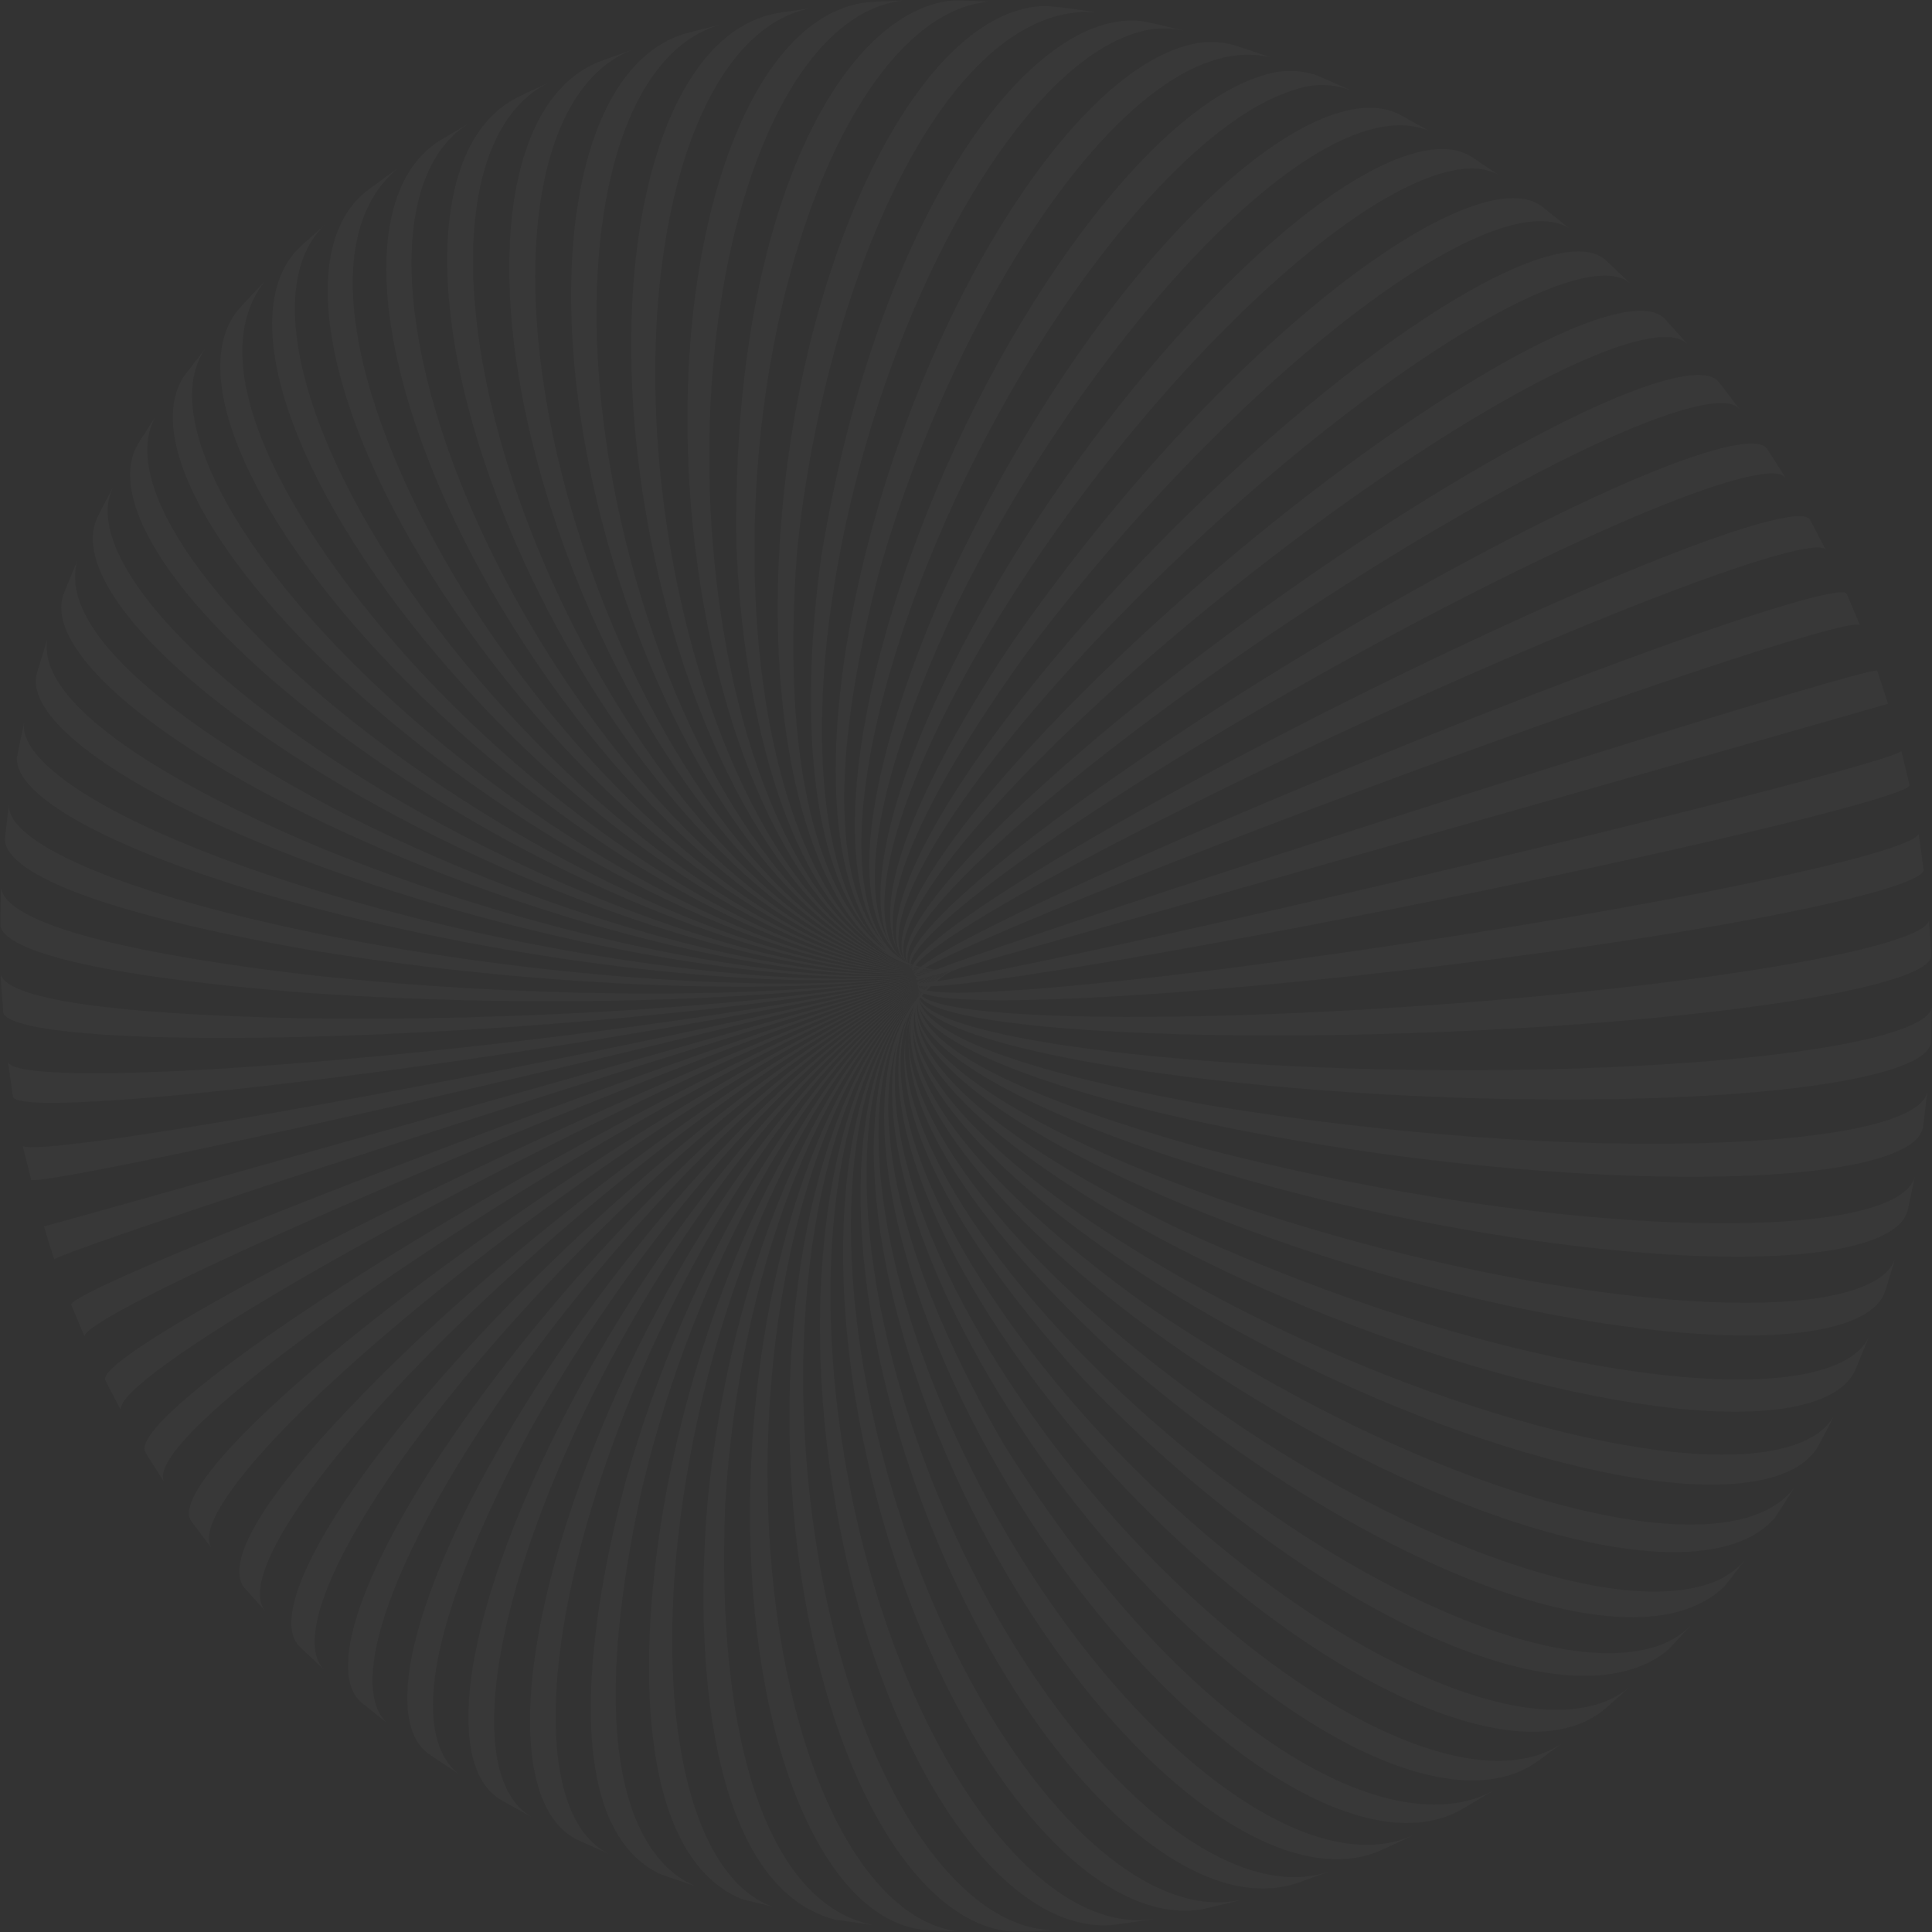 <svg width="804" height="804" viewBox="0 0 804 804" fill="none" xmlns="http://www.w3.org/2000/svg">
<rect x="0" y="0" width="804" height="804" fill="#333333" stroke="none"/>
<g opacity="0.03">
<mask id="mask0_294_6629" style="mask-type:luminance" maskUnits="userSpaceOnUse" x="0" y="0" width="804" height="804">
<path d="M804 0H0V804H804V0Z" fill="white"/>
</mask>
<g mask="url(#mask0_294_6629)">
<g opacity="0.9">
<mask id="mask1_294_6629" style="mask-type:luminance" maskUnits="userSpaceOnUse" x="0" y="0" width="804" height="804">
<path d="M804 0H0V804H804V0Z" fill="white"/>
</mask>
<g mask="url(#mask1_294_6629)">
<path d="M451.171 574.306C451.435 574.035 451.699 573.758 451.959 573.488C451.702 573.758 451.441 574.042 451.177 574.313C543.917 670.638 652.94 720.995 694.195 686.555L703.683 676.418L703.765 676.335C699.234 680.87 693.57 684.107 687.363 685.711C638.349 699.731 534.733 647.579 455.931 569.222C455.812 569.361 455.687 569.493 455.565 569.625L455.924 569.222C402.196 515.805 373.882 463.99 376.838 431.991C373.605 455.324 383.202 499.429 451.167 574.299" fill="white"/>
<path d="M462.256 561.84C462.49 561.556 462.714 561.266 462.942 560.982C462.714 561.266 462.487 561.556 462.262 561.846C550.196 640.688 676.587 700.331 717.657 660.118C718.182 659.459 718.71 658.799 719.234 658.139L725.429 650.169L726.066 649.325C721.454 654.528 715.365 658.201 708.612 659.854C659.591 673.874 551.225 627.526 466.557 556.314C466.439 556.479 466.313 556.644 466.185 556.799C466.31 556.634 466.429 556.469 466.551 556.308C410.81 509.421 379.251 463.469 378.172 433.542C377.637 456.634 392.644 496.972 462.256 561.823" fill="white"/>
<path d="M426.244 273.054L426.003 272.853L426.25 273.054C509.331 161.613 619.443 75.015 652.824 94.851L641.393 85.717C612.859 65.333 507.969 142.311 420.514 268.472C420.633 268.567 420.748 268.66 420.867 268.749C420.748 268.66 420.633 268.567 420.514 268.478C400.721 298.085 358.565 367.004 373.624 395.589C368.079 383.63 369.534 352.509 426.241 273.057M423.4 270.748L423.506 270.837C423.374 270.731 423.242 270.623 423.103 270.507C423.206 270.59 423.298 270.665 423.4 270.741" fill="white"/>
<path d="M348.973 233.118C368.703 125.83 424.43 27.489 473.444 13.482C479.789 11.507 486.549 11.279 493.013 12.822L483.601 10.583C481.058 10.005 478.455 9.425 475.816 8.864C429.302 2.53 365.015 89.279 341.818 231.406L342.052 231.462C341.976 231.442 341.893 231.426 341.818 231.413C333.307 292.111 335.682 359.885 363.227 389.714C342.233 364.22 335.579 305.983 348.976 233.121" fill="white"/>
<path d="M313.972 227.48C314.368 117.082 354.429 16.224 403.443 2.21C406.114 1.44 408.856 0.939 411.627 0.713C406.996 0.442 402.489 0.208 398.257 0C350.981 2.702 304.24 87.178 306.467 227.147C308.994 291.098 325.6 365.507 363.28 393.022C333.824 369.053 313.685 306.55 313.969 227.484" fill="white"/>
<path d="M263.762 20.502L263.432 20.628L264.237 20.337L263.762 20.502Z" fill="white"/>
<path d="M518.533 790.115L517.045 790.488C517.536 790.376 518.035 790.254 518.513 790.122H518.533" fill="white"/>
<path d="M784.359 430.53C735.345 444.55 610.016 449.521 504.43 441.644C504.43 442.03 504.43 442.412 504.404 442.802C504.404 442.412 504.404 442.026 504.424 441.644C431.361 436.187 386.91 426.01 382.697 415.609L383.132 415.055C389.44 423.246 433.36 429.451 504.265 430.682C504.245 430.203 504.232 429.725 504.209 429.24C504.236 429.725 504.252 430.203 504.272 430.682C609.772 432.516 735.025 422.629 784.042 408.616C797.518 404.759 803.835 400.992 803.7 397.522L803.574 394.738L803.416 392.184C803.228 389.285 802.994 386.246 802.73 383.142C801.955 385.989 795.611 389.262 783.109 392.834C734.095 406.854 609.049 420.267 503.81 422.794C503.81 422.966 503.83 423.124 503.843 423.305L503.81 422.794C434.812 424.444 391.459 421.023 383.594 414.507C383.898 414.155 384.191 413.795 384.501 413.449C394.513 417.513 436.784 417.278 502.685 411.892L502.652 411.67C502.652 411.74 502.679 411.816 502.685 411.892C607.307 403.348 731.848 385.049 780.862 371.032C793.213 367.502 799.583 364.58 800.539 362.323C799.903 357.171 799.19 352.041 798.422 347.099C794.193 356.517 657.638 384.482 501.55 404.169C501.57 404.314 501.593 404.453 501.613 404.598C501.593 404.453 501.57 404.314 501.544 404.169C463.512 408.814 401.619 415.517 385.636 412.195C386.21 411.591 386.794 410.998 387.408 410.43C401.263 410.034 440.713 404.225 499.512 393.55C602.379 374.882 725.501 348.379 774.515 334.362C788.251 330.437 794.711 327.903 794.621 326.706C794.579 326.511 794.539 326.317 794.496 326.112L791.573 313.781C791.461 313.346 791.352 312.917 791.243 312.485C791.009 313.253 784.478 315.51 770.962 319.373C721.948 333.393 599.628 363.247 497.737 386.058C442.976 398.32 405.281 406.043 389.717 408.401C391.134 407.225 392.618 406.131 394.16 405.126L394.305 405.05C394.444 404.974 394.589 404.905 394.734 404.829L395.414 404.499C395.615 404.403 395.823 404.317 396.037 404.222C396.156 404.179 396.272 404.126 396.39 404.077L396.44 404.057C397.044 403.816 397.68 403.572 398.356 403.315L398.426 403.288C399.036 403.047 399.643 402.816 400.233 402.595C419.053 397.271 451.441 388.081 494.827 375.753L494.695 375.317C494.738 375.463 494.791 375.608 494.834 375.753C595.118 347.254 716.136 312.795 765.15 298.778C779.087 294.79 785.695 292.886 785.728 292.863L781.199 279.104C781.034 278.662 774.33 280.301 760.386 284.29C711.366 298.31 591.414 336.012 492.446 368.512L492.571 368.872C492.528 368.753 492.482 368.631 492.446 368.512C440.509 385.567 404.677 397.799 389.44 403.539C387.916 403.356 386.416 403.111 384.94 402.803C396.71 396.031 433.166 380.371 488.715 358.599C488.678 358.517 488.645 358.441 488.612 358.358L488.715 358.599C585.621 320.623 703.904 278.484 752.918 264.467C766.113 260.693 772.928 259.344 773.981 260.126C773.552 259.06 773.116 257.991 772.661 256.899L768.534 247.198L768.452 247.016C763.764 240.867 629.772 288.872 485.742 351.638C485.798 351.777 485.855 351.916 485.917 352.048C485.855 351.916 485.798 351.777 485.736 351.638C451.27 366.813 395.813 391.996 383.142 402.404C382.393 402.223 381.654 402.018 380.919 401.81C387.101 393.379 422.814 371.791 481.233 342.135C573.996 295.09 688.947 245.578 737.948 231.558C751.704 227.626 758.803 226.903 759.855 228.942L754.772 219.171C754.739 219.101 754.702 219.039 754.666 218.97L753.261 216.387L753.191 216.255C751.842 213.853 744.615 214.358 730.967 218.264C681.953 232.284 568.579 284.775 477.739 335.507L477.776 335.583L477.733 335.507C418.839 368.403 383.884 392.478 379.932 401.527L379.461 401.375L378.936 401.147C380.022 391.251 413.617 363.772 472.484 326.472C472.409 326.34 472.326 326.214 472.25 326.086C472.326 326.211 472.409 326.336 472.491 326.465C560.424 270.741 671.45 214.19 720.464 200.186C733.867 196.349 741.246 196.095 743.09 198.89L742.978 198.702L735.487 186.944L735.411 186.826C733.27 183.712 725.772 183.778 712.444 187.588C663.424 201.608 554.203 260.967 468.473 320.174L468.661 320.458L468.466 320.174C410.008 360.549 377.577 390.439 378.408 400.906L377.854 400.643C374.407 389.426 404.984 356.26 462.535 311.643C544.986 247.722 651.558 184.546 700.572 170.526C713.767 166.752 721.427 166.921 723.994 170.431L722.526 168.435L715.885 159.739C715.634 159.409 715.387 159.096 715.136 158.782C712.081 155.266 704.349 155.045 691.583 158.693C642.569 172.713 538.009 238.525 458.026 305.729C458.121 305.841 458.207 305.969 458.303 306.088L458.026 305.729C401.362 353.331 372.256 388.836 377.534 400.511C377.432 400.461 377.326 400.415 377.231 400.365C369.482 388.11 396.341 349.425 451.435 297.746C527.769 226.161 629.38 156.754 678.394 142.734C691.084 139.105 698.998 139.547 702.442 143.426L702.347 143.314L692.846 132.715C689.072 128.684 681.046 128.14 668.524 131.725C619.503 145.745 520.103 217.61 446.513 292.243C392.768 346.74 367.648 387.635 377.072 400.29L376.983 400.247C376.934 400.204 376.878 400.164 376.825 400.128C365.279 386.883 387.846 343.058 439.321 284.867C439.216 284.765 439.113 284.659 438.991 284.557C439.097 284.659 439.206 284.758 439.321 284.867C508.956 206.15 605.143 130.983 654.157 116.957C666.241 113.503 674.326 114.097 678.612 118.114L678.232 117.748L668.883 108.901C668.586 108.624 668.286 108.347 667.989 108.076C663.371 104.075 655.256 103.458 643.459 106.836C594.445 120.849 500.653 198.286 433.984 279.797L434.205 280.004L433.977 279.797C386.029 338.407 365.154 383.155 375.436 398.459C374.754 397.554 374.147 396.595 373.622 395.592C374.341 397.189 375.333 398.649 376.551 399.907C376.38 399.775 376.221 399.636 376.046 399.504C376.248 399.676 376.449 399.834 376.65 400.009L376.746 400.105C376.627 400.049 376.512 399.986 376.399 399.923C375.657 399.335 374.964 398.686 374.328 397.984C374.882 398.511 375.456 399.016 376.046 399.508C375.014 398.61 374.051 397.635 373.167 396.592C359.589 378.339 373.054 327.738 412.264 262.432C466.956 171.334 551.02 86.126 600.034 72.089C610.095 69.209 617.89 69.562 623.455 72.713C622.505 72.053 621.545 71.393 620.589 70.733L612.434 65.277C606.588 61.54 598.401 60.929 587.867 63.958C538.854 77.971 457.504 165.007 406.175 258.354C371.537 321.362 359.424 371.118 370.26 392.518C360.469 376.103 357.652 338.615 397.459 253.043C397.334 252.974 397.208 252.905 397.08 252.829C397.205 252.898 397.331 252.967 397.459 253.043C449.821 145.119 547.15 35.027 594.449 54.361L592.093 53.005L584.796 48.935L584.407 48.727L581.603 47.226L581.567 47.206C543.132 29.564 453.503 112.325 391.076 249.497L391.317 249.629L391.073 249.503C379.128 276.847 344.272 364.491 372.537 396.117C373.604 397.521 374.857 398.774 376.261 399.841L376.079 399.739C374.563 398.78 373.12 397.708 371.765 396.532C351.507 376.924 353.984 319.214 381.948 244.968C381.842 244.925 381.74 244.872 381.618 244.822L381.948 244.968C419.885 144.225 490.371 51.201 539.391 37.181C546.948 34.561 555.201 34.78 562.608 37.798L550.264 32.342C549.307 31.939 548.331 31.534 547.335 31.124C540.391 28.926 532.931 28.977 526.018 31.27C477.004 45.283 409.503 139.636 375.261 242.012C351.249 313.798 349.963 370.458 368.235 393.072C353.661 376.937 340.083 336.992 365.751 238.301C397.614 125.946 472.31 10.322 528.62 23.847C527.763 23.517 526.912 23.224 526.074 22.927L514.947 19.199L513.297 18.675C506.663 16.917 499.665 17.085 493.122 19.16C444.114 33.173 383.983 130.234 358.813 235.962C340.403 313.309 345.816 373.853 369.241 395.295C367.094 393.598 365.082 391.736 363.224 389.727C365.271 392.236 367.586 394.513 370.128 396.519C344.661 378.771 324.242 328.233 331.687 229.499C342.844 118.441 393.468 1.052 455.815 5.021L445.507 3.566C442.313 3.177 439.018 2.83 435.673 2.507C431.783 2.5 427.913 3.05 424.18 4.14C375.166 18.153 330.47 118.58 324.344 228.46L324.773 228.516C324.628 228.497 324.489 228.48 324.344 228.467C319.693 311.878 338.615 376.736 369.452 397.004C367.32 395.806 365.26 394.484 363.283 393.045C367.694 396.719 372.719 399.584 378.128 401.507C378.184 401.583 378.234 401.665 378.293 401.734V401.754C338.608 389.598 304.35 319.693 296.697 227.174C287.552 116.6 319.877 15.6 368.888 1.587C371.209 0.921 373.583 0.457 375.984 0.201C370.805 0.389 365.632 0.643 360.898 0.95C358.577 1.212 356.282 1.668 354.037 2.312C305.026 16.332 276.029 117.161 289.274 227.533C289.432 227.533 289.604 227.513 289.752 227.507C289.594 227.507 289.423 227.527 289.274 227.54C300.388 320.148 337.708 390.043 378.392 401.856L378.511 402.008C336.517 390.693 294.961 321.019 279.061 228.53C277.741 228.701 276.402 228.889 275.079 229.084C276.399 228.889 277.718 228.698 279.061 228.53C260.182 118.718 284.603 18.335 333.624 4.315C334.633 4.025 335.639 3.78 336.655 3.573C332.98 4.071 329.427 4.562 326.241 5.004L323.866 5.394C322.308 5.658 320.766 6.01 319.247 6.446C270.22 20.459 249.019 120.368 271.87 229.598C272.529 229.486 273.189 229.384 273.865 229.268C273.206 229.371 272.546 229.483 271.87 229.598C291.168 321.817 335.702 391.188 378.596 402.127L378.728 402.292C334.623 391.927 285.975 323.166 261.999 231.555C233.695 123.403 250.483 24.388 299.5 10.355L300.088 10.19C299.929 10.233 299.758 10.273 299.609 10.309L291.514 12.331C289.03 12.968 286.625 13.604 284.319 14.215C236.371 29.607 223.215 127.061 255.065 233.29C255.583 233.145 256.098 233.019 256.616 232.881C256.098 233.019 255.583 233.158 255.065 233.303C282.353 324.304 333.907 392.485 378.831 402.414L378.926 402.579C332.888 393.24 277.402 326.069 245.584 236.163C245.472 236.199 245.357 236.232 245.255 236.269L245.584 236.156C209.047 132.903 217.251 37.93 263.428 20.628L251.79 24.774C250.925 25.104 250.074 25.411 249.243 25.724C204.023 43.868 199.071 137.225 238.927 238.525C239.33 238.373 239.732 238.228 240.132 238.083C239.736 238.228 239.336 238.386 238.934 238.538C273.948 327.491 332.198 393.807 378.986 402.691L379.012 402.727L379.095 402.853C331.291 394.625 269.244 329.675 229.875 242.266L229.351 242.493C229.526 242.418 229.697 242.335 229.869 242.259C185.77 144.35 186.11 53.784 229.268 33.978L228.784 34.199L219.405 38.547L216.525 39.952C216.109 40.153 215.7 40.361 215.278 40.569C173.749 61.513 176.596 149.918 223.545 245.238C223.842 245.086 224.149 244.948 224.452 244.796L223.552 245.251C265.988 331.4 330.684 395.239 379.174 402.985L379.236 403.087L379.269 403.13C329.883 396.12 261.564 333.99 214.948 249.8L214.262 250.19C214.49 250.058 214.717 249.919 214.948 249.794C164.997 159.561 157.38 75.431 194.647 51.633C194.453 51.739 194.258 51.854 194.06 51.963L183.21 58.389C145.759 81.55 155.744 164.526 208.961 253.35L209.621 252.954L208.977 253.356C258.493 335.986 329.322 396.77 379.365 403.278L379.484 403.443C328.613 397.697 254.363 338.961 200.882 258.684L200.038 259.271L200.875 258.674C154.811 189.046 125.953 103.811 165.271 70.245C164.767 70.592 164.282 70.931 163.79 71.271L154.088 78.377C153.428 78.875 152.769 79.367 152.109 79.881C120.523 105.562 137.264 181.835 195.264 262.755C195.403 262.649 195.554 262.547 195.693 262.425C195.554 262.537 195.409 262.646 195.271 262.755C251.506 341.211 328.134 398.373 379.58 403.552L379.622 403.595C379.629 403.638 379.641 403.68 379.659 403.72C327.458 399.31 247.653 344.513 187.72 268.821C187.39 269.099 187.06 269.376 186.73 269.659C187.06 269.376 187.39 269.092 187.72 268.808C126.362 191.315 106.404 117.907 136.588 92.321L125.751 101.947L124.933 102.702C97.253 128.908 119.622 199.358 182.514 273.427C182.597 273.357 182.679 273.281 182.755 273.212C182.679 273.281 182.597 273.357 182.521 273.433C245.004 346.997 327.009 400.009 379.715 403.859L379.777 403.997L379.797 404.03C326.412 400.992 241.477 350.652 175.564 280.196C175.191 280.582 174.815 280.958 174.449 281.344C174.815 280.958 175.181 280.569 175.55 280.189C124.811 225.531 81.039 153.999 110.201 117.032C109.897 117.343 109.604 117.656 109.3 117.966L102.57 125.124C101.36 126.444 100.156 127.764 98.985 129.083C77.242 156.081 104.8 219.448 170.787 285.279C239.073 353.384 326.023 401.728 379.857 404.176L379.926 404.294L379.959 404.35C325.528 402.757 235.873 357.336 164.46 292.688C164.037 293.206 163.615 293.721 163.2 294.252C163.615 293.724 164.031 293.2 164.453 292.675C96.827 231.452 66.653 172.08 85.397 145.155C82.335 149.048 79.254 153.072 76.49 156.678C59.306 183.243 91.183 240 160.151 298.197C233.715 360.258 325.192 403.496 380.022 404.479L380.117 404.654C324.766 404.548 230.859 364.494 154.477 306.197C153.986 306.933 153.488 307.678 153.009 308.42C153.494 307.678 153.979 306.933 154.471 306.191C82.586 251.324 48.562 197.329 65.643 171.928L57.888 183.995L57.624 184.431C42.413 209.433 77.912 260.551 150.651 312.122C151.293 311.082 151.944 310.05 152.604 309.027C151.944 310.047 151.284 311.089 150.657 312.128C228.939 367.625 324.489 405.31 380.18 404.776C380.225 404.841 380.276 404.901 380.332 404.957C324.219 406.419 226.494 372.137 145.699 320.686C145.119 321.751 144.545 322.817 143.984 323.892C144.545 322.814 145.114 321.743 145.693 320.679C72.129 273.836 34.75 226.837 47.167 202.508L46.807 203.168L42.555 211.25L40.691 214.955C28.977 238.476 67.576 283.003 142.424 326.99C142.866 326.102 143.318 325.218 143.773 324.351C143.318 325.231 142.872 326.115 142.43 327.009C224.921 375.476 324.12 407.237 380.51 405.089C380.546 405.122 380.599 405.145 380.642 405.178L380.615 405.267C323.859 408.335 222.832 380.216 138.214 336.071C137.704 337.257 137.2 338.454 136.703 339.664C137.202 338.453 137.693 337.256 138.214 336.065C94.373 312.679 22.297 268.267 32.134 233.385L26.988 245.921C26.76 246.495 26.539 247.069 26.328 247.636C19.028 269.382 60.039 306.788 135.473 342.715C135.743 342.036 136.021 341.353 136.291 340.673C136.021 341.353 135.75 342.039 135.486 342.722C221.427 383.644 323.569 409.081 380.572 405.383C380.555 405.426 380.541 405.47 380.53 405.515L380.556 405.571C323.239 410.17 219.685 388.579 132.062 352.249L132.036 352.311L132.055 352.249C96.471 337.322 14.36 299.072 19.671 266.192C19.506 266.69 19.341 267.182 19.173 267.673L15.392 279.998C9.728 299.398 52.692 330.549 129.895 359.236C130.06 358.662 130.224 358.101 130.406 357.527C130.234 358.101 130.076 358.668 129.908 359.242C218.623 392.207 323.113 410.984 380.602 405.703L380.685 405.884C322.982 412.122 217.35 397.367 127.305 369.188L127.242 369.465C127.262 369.376 127.279 369.284 127.305 369.188C49.858 344.958 6.067 317.726 10.226 299.787V299.85L8.115 309.747C7.749 311.574 7.396 313.415 7.05 315.246C5.885 332.03 49.888 355.874 125.755 376.469C125.85 375.99 125.949 375.512 126.045 375.034C125.949 375.512 125.863 375.99 125.768 376.475C216.604 401.137 322.919 412.957 380.741 406.026L380.81 406.198C322.856 414.115 215.763 406.462 124.029 386.791L123.953 387.309C123.98 387.137 123.996 386.962 124.023 386.784C46.398 370.138 1.62 349.56 3.804 334.333L2.032 348.97C1.781 357.596 17.174 374.961 123.099 394.315C123.135 393.913 123.188 393.52 123.231 393.118C123.188 393.514 123.149 393.919 123.112 394.315C215.347 410.351 322.896 414.95 380.906 406.33C381.006 406.398 381.117 406.448 381.236 406.475C323.242 416.127 215.117 415.863 122.278 404.98C122.278 405.238 122.245 405.498 122.235 405.762C122.235 405.498 122.255 405.238 122.268 404.974C68.497 398.376 3.757 386.929 0.435 369.676C0.435 369.851 0.416 370.029 0.402 370.204L0 384.627C0.379 391.35 16.735 403.931 122.076 412.729C122.076 412.4 122.076 412.093 122.096 411.779C122.096 412.109 122.096 412.416 122.096 412.729C215.291 419.868 323.846 416.959 381.75 406.534C381.856 406.534 381.978 406.534 382.103 406.534L381.737 406.722C323.846 418.106 215.354 425.466 122.235 423.665C122.261 424.275 122.271 424.882 122.304 425.493C122.271 424.882 122.248 424.275 122.222 423.665C69.213 422.494 5.034 418.423 0.284 405.719L0.435 409.229L0.455 409.559C0.785 413.257 1.072 417.44 1.395 421.725C5.064 429.092 49.413 433.192 122.677 431.579C122.677 431.447 122.657 431.315 122.65 431.183C122.65 431.315 122.67 431.447 122.683 431.579C215.38 429.53 323.43 419.01 381.381 406.956C381.242 407.052 381.179 407.128 381.199 407.171V407.191C323.308 420.214 215.842 435.128 123.782 442.468L123.825 442.815C123.805 442.703 123.792 442.58 123.775 442.468C48.407 448.479 3.922 447.779 3.256 441.673L5.397 456.379C6.109 461.192 50.169 459.233 124.903 450.181C216.433 439.09 323.466 421.052 381.242 407.329L381.269 407.399L381.311 407.524C323.717 422.204 217.485 444.547 126.926 460.803V460.866L126.906 460.803C55.81 473.57 12.981 479.234 9.468 476.895C10.563 481.408 11.754 486.181 13.021 491.06C17.639 491.766 59.606 483.624 128.677 468.298C218.382 448.406 323.915 423.032 381.344 407.676L381.371 407.771L381.404 407.867C324.232 424.153 219.877 453.721 131.574 478.617L131.706 479.059C131.663 478.907 131.61 478.762 131.567 478.617C62.902 497.984 21.746 509.524 18.312 510.378C19.71 515.141 21.142 519.773 22.6 524.134C23.62 522.64 64.33 508.57 133.942 485.868C133.909 485.779 133.88 485.693 133.853 485.604C133.88 485.693 133.909 485.779 133.942 485.861C224.093 456.455 331.621 422.702 387.157 406.307C388.519 405.927 390.106 405.475 391.934 404.964C338.163 421.283 228.53 460.384 137.66 495.791C69.137 522.495 29.627 539.949 29.633 542.947C29.854 543.495 30.075 544.049 30.293 544.597L35.202 556.195L35.245 556.298C33.575 552.56 72.231 532.599 140.599 502.748C140.537 502.609 140.481 502.471 140.418 502.332L140.606 502.748C227.108 464.976 331.456 424.341 386.669 406.663C385.194 407.168 384.059 407.596 383.248 407.949C327.6 426.994 227.619 470.607 145.105 512.268C78.298 545.995 41.156 569.252 43.831 574.431L49.275 584.885L49.463 585.232C49.753 585.723 50.043 586.221 50.337 586.733C48.516 579.934 84.315 554.661 148.602 518.925C228.886 474.285 326.699 428.264 382.252 408.441C382.06 408.533 381.89 408.665 381.753 408.827C326.584 429.577 231.287 479.085 153.834 527.971C153.91 528.089 153.986 528.211 154.055 528.33C153.986 528.211 153.903 528.089 153.834 527.971C91.486 567.312 57.433 595.679 60.263 603.906C60.768 604.771 61.279 605.622 61.774 606.453L67.712 615.799C67.857 616.026 68.015 616.254 68.167 616.485C65.198 609.557 78.43 589.655 157.839 534.278C233.303 482.371 326.901 430.329 381.73 408.982L381.773 409.157C327.475 431.298 236.315 486.775 163.76 542.802L163.988 543.132C163.912 543.026 163.83 542.924 163.754 542.822C103.61 589.266 72.848 623.274 79.535 632.903C79.865 633.375 80.221 633.846 80.554 634.308L81.214 635.209C81.316 635.347 81.415 635.493 81.524 635.631L87.32 643.235L88.026 644.142C80.821 633.493 110.016 597.48 168.24 548.743L167.983 548.413L168.247 548.743C238.601 489.856 327.91 432.004 381.81 409.309L381.852 409.497C328.547 432.948 241.949 494.003 174.818 556.733L174.914 556.845L174.811 556.74C135.621 593.901 91.021 641.988 101.05 659.993L101.168 660.132L109.745 669.721C109.94 669.929 110.135 670.143 110.326 670.351C100.288 658.103 125.468 617.079 179.746 562.242L179.545 562.015C179.615 562.09 179.677 562.166 179.746 562.236C244.466 496.859 329.035 433.581 381.899 409.619V409.661V409.635V409.704C381.905 409.739 381.919 409.772 381.941 409.8C329.734 434.479 248.115 500.699 186.902 569.631C186.991 569.721 187.076 569.806 187.172 569.895L186.895 569.631C134.939 628.139 112.342 672.086 124.422 684.942L125.741 686.215L134.147 694.192C134.348 694.38 134.543 694.558 134.744 694.739C121.7 681.214 142.4 635.4 192.246 574.705L192.107 574.573L192.246 574.699C250.872 503.319 330.328 435.056 382.044 409.902C382.099 409.95 382.16 409.99 382.225 410.021C331.222 435.778 254.867 506.782 199.975 581.451C200.08 581.534 200.183 581.623 200.305 581.709C200.199 581.619 200.09 581.537 199.975 581.451C152.214 646.438 134.516 695.38 150.628 708.67L162.038 717.825C144.499 704.299 160.029 653.432 205.695 586.043L205.365 585.792C205.471 585.875 205.58 585.964 205.695 586.043C257.777 509.181 331.76 436.375 382.235 410.153C382.193 410.238 382.159 410.326 382.133 410.417C332.426 437.322 261.94 512.463 213.929 592.106C171.704 662.19 159.168 715.304 178.057 729.608C178.585 729.981 179.116 730.35 179.644 730.717L190.943 738.304C178.589 728.704 165.931 697.468 220.032 596.194C265.057 514.663 332.997 437.946 382.126 410.585L382.106 410.704L382.126 410.8C333.831 438.757 269.508 517.52 228.731 601.518L229.008 601.676C228.912 601.627 228.82 601.574 228.731 601.518C191.652 677.915 185.213 735.655 208.687 749.157L219.296 755.095L221.79 756.414C196.719 743.127 200.532 683.712 235.117 605.064L234.985 604.988L235.117 605.058C272.777 519.423 334.461 439.292 382.133 410.945L382.166 411.139C335.382 440.011 277.468 521.881 244.248 609.607C244.374 609.669 244.499 609.725 244.628 609.782L244.248 609.607C213.833 689.93 213.319 750.872 239.257 765.1C240.247 765.578 241.237 766.05 242.226 766.519L253.152 771.371L253.505 771.523C225.498 758.146 223.034 695.455 250.922 612.579L250.569 612.427C250.681 612.477 250.803 612.529 250.922 612.572C280.902 523.504 336.058 440.499 382.179 411.278L382.199 411.416V411.473C337.035 441.162 285.784 525.546 260.413 616.303C249.266 657.869 228.361 756.833 274.231 779.674C275.864 780.278 277.464 780.859 279.015 781.406L288.314 784.53L289.07 784.771C272.79 777.873 238.598 747.913 267.344 618.665C267.218 618.629 267.093 618.583 266.958 618.54L267.344 618.665C289.37 526.862 337.767 441.584 382.232 411.605C382.252 411.661 382.268 411.723 382.294 411.779C338.832 442.129 294.463 528.462 277.181 621.519C277.257 621.545 277.332 621.562 277.415 621.581L277.181 621.525C264.276 691.734 265.866 772.348 308.45 790.227C312.739 791.336 317.07 792.395 321.335 793.398C287.331 781.06 271.061 713.157 284.332 623.247C298.188 529.462 339.601 442.531 382.308 411.915C382.308 411.997 382.281 412.08 382.275 412.155C340.657 443.131 303.433 530.666 294.443 625.19C294.589 625.21 294.727 625.233 294.872 625.26L294.443 625.19C288.04 700.734 298.59 786.005 347.403 798.827L363.405 801.113C320.808 792.701 297.759 727.325 301.783 626.243L301.424 626.2C301.542 626.2 301.665 626.226 301.783 626.243C307.246 531.355 341.465 443.514 382.275 412.314C382.278 412.339 382.278 412.364 382.275 412.39V412.416V412.541C342.613 444.002 312.653 532.071 312.135 627.239C311.601 725.953 342.933 798.854 384.62 803.142C389.189 803.406 394.071 803.591 398.779 803.753C356.814 798.669 322.79 725.9 319.637 627.595C319.491 627.595 319.346 627.595 319.194 627.595H319.637C316.588 532.411 343.477 444.319 382.285 412.703V412.911C344.678 444.705 322.101 532.605 330.12 627.572C330.203 627.572 330.292 627.572 330.371 627.572H330.12C338.809 730.476 380.388 805.399 425.628 803.987L442.086 803.149C395.856 806.481 350.197 731.155 337.536 627.193L337.031 627.226L337.536 627.189C326.013 532.566 345.582 444.946 382.298 413.059V413.096C382.301 413.149 382.308 413.202 382.318 413.254C346.832 445.223 331.427 532.243 347.739 626.17L348.251 626.107C348.079 626.127 347.921 626.15 347.739 626.177C365.665 729.338 415.471 804.109 462.086 801.137C464.165 800.889 466.269 800.632 468.381 800.355L477.72 798.992L480.863 798.468C432.832 806.672 377.28 730.938 354.937 625.098L354.716 625.134L354.937 625.091C335.253 531.834 347.743 445.375 382.318 413.392V413.495V413.59C348.98 445.589 340.505 531.029 364.778 623.122C364.903 623.089 365.028 623.059 365.164 623.033C365.032 623.059 364.906 623.096 364.778 623.122C392.267 727.457 451.748 802.133 499.921 794.621C503.022 793.909 506.271 793.167 509.487 792.391L516.972 790.508C468.179 801.974 403.578 727.084 371.695 621.377L371.293 621.482L371.689 621.377C344.223 530.313 349.883 445.701 382.294 413.749V413.907V413.963C351.18 445.82 349.366 529.059 381.186 618.49C418.74 724.053 488.909 798.237 537.923 784.22C538.547 784.045 539.157 783.854 539.764 783.653L554.652 778.309C553.53 778.738 552.383 779.12 551.211 779.457C502.19 793.477 429.045 720.342 387.827 616.109C352.978 527.987 352.107 445.856 382.288 414.102V414.29C353.41 445.85 357.929 526.265 396.875 612.355L397.36 612.14C397.195 612.209 397.03 612.285 396.875 612.361C443.092 714.523 520.294 785.972 569.308 771.958C570.542 771.605 571.74 771.196 572.914 770.741C574.293 770.144 575.655 769.55 576.991 768.953L584.595 765.423L587.92 763.774C586.006 764.647 584.03 765.378 582.009 765.961C532.995 779.981 452.962 709.858 403.255 609.349L402.737 609.6C402.912 609.518 403.067 609.429 403.249 609.343C361.469 524.857 354.426 445.794 382.337 414.405V414.593C355.742 445.688 366.232 522.702 411.839 604.774C412.185 604.579 412.531 604.378 412.871 604.177C412.541 604.378 412.192 604.579 411.845 604.774C466.296 702.749 550.172 770.83 599.186 756.81C601.659 756.108 604.061 755.176 606.361 754.026C607.519 753.383 608.67 752.739 609.782 752.109L621.351 745.215L621.387 745.188C580.534 767.815 495.316 725.066 417.816 601.211C417.721 601.274 417.622 601.33 417.526 601.393C417.622 601.33 417.714 601.267 417.816 601.211C376.894 530.692 361.601 469.552 373.711 432.724C364.144 468.958 382.456 530.883 425.898 595.864C426.228 595.63 426.542 595.405 426.868 595.171C426.538 595.405 426.225 595.636 425.898 595.864C488.118 688.934 578.281 753.01 627.302 738.99C631.578 737.799 635.622 735.897 639.266 733.362L640.213 732.702L647.932 727.032C648.569 726.56 649.206 726.082 649.849 725.597C646.364 727.919 642.534 729.676 638.501 730.802C589.481 744.822 496.81 682.577 431.496 591.776C383.479 525.015 363.63 461.41 375.974 426.832C376.572 425.484 377.214 424.173 377.9 422.9C363.943 455.657 386.187 519.169 439.031 585.687L439.918 584.918C439.621 585.176 439.331 585.436 439.038 585.687C508.511 673.135 604.56 732.653 653.57 718.63C658.818 717.204 663.699 714.668 667.884 711.194L668.036 711.062L676.942 703.175C677.272 702.845 677.629 702.544 677.975 702.231C673.856 705.58 669.083 708.03 663.961 709.426C614.941 723.439 516.57 665.984 444.23 581.078C444.118 581.184 443.996 581.293 443.877 581.408L444.23 581.078C388.335 515.475 364.349 452.695 378.949 421.085C379.441 420.254 379.939 419.436 380.48 418.654C378.444 422.84 377.213 427.371 376.851 432.011C377.435 427.535 378.688 423.173 380.569 419.07C378.723 423.656 377.907 428.592 378.181 433.528C378.235 430.501 378.602 427.488 379.276 424.536C374.833 452.517 408.827 500.056 472.211 548.268L472.791 547.397C472.597 547.688 472.412 547.985 472.217 548.272C581.949 630.175 706.341 669.058 738.637 631.593C738.934 631.145 739.231 630.699 739.524 630.274L746.518 619.335L746.63 619.153C717.861 657.285 591.43 621.403 476.014 542.347C475.895 542.542 475.773 542.733 475.648 542.927C475.773 542.733 475.889 542.538 476.008 542.34C451.669 525.018 378.692 469.472 379.965 427.37C381.087 453.315 417.631 493.597 480.952 533.777C481.111 533.486 481.282 533.189 481.424 532.896C481.266 533.193 481.114 533.49 480.959 533.783C573.574 592.552 688.393 628.822 737.407 614.806C746.676 612.167 752.911 607.878 756.342 602.336C757.084 600.98 757.81 599.634 758.522 598.305L760.973 593.644C761.283 593.047 761.59 592.453 761.887 591.872L763.619 588.418C760.581 594.548 754.112 599.255 743.968 602.161C694.947 616.181 578.667 582.734 484.238 527.459L483.908 528.119C484.02 527.891 484.129 527.664 484.238 527.44C416.474 487.778 378.379 447.648 380.388 422.966C380.568 421.854 380.808 420.753 381.107 419.667C376.739 442.67 416.563 481.025 488.434 518.361C488.56 518.071 488.685 517.774 488.807 517.484C488.688 517.774 488.566 518.071 488.441 518.361C585.189 568.629 703.346 598.001 752.367 583.988C762.801 581.003 769.253 576.289 772.024 570.232C772.15 569.942 772.272 569.651 772.397 569.361L777.293 557.39C777.388 557.139 777.487 556.885 777.583 556.634C761.666 589.391 633.365 576.955 491.169 511.684C491.067 511.942 490.961 512.202 490.859 512.46C490.961 512.202 491.06 511.942 491.156 511.684C450.333 491.987 384.901 455.634 381.701 423.708C385.438 444.26 426.396 474.018 494.567 502.141L494.85 501.283C494.755 501.567 494.669 501.857 494.573 502.147C594.713 543.455 715.615 565.571 764.628 551.557C775.92 548.324 782.403 543.462 784.481 537.372C784.626 536.937 784.765 536.508 784.903 536.079L787.846 526.456C788.047 525.777 788.242 525.091 788.439 524.395C786.239 529.927 779.862 534.433 768.92 537.557C719.906 551.577 598.041 532.586 496.721 495.141C496.632 495.438 496.546 495.728 496.464 496.018L496.708 495.141C423.771 468.179 381.377 439.014 381.638 419.558C381.703 418.701 381.819 417.848 381.984 417.005C379.477 434.891 423.111 461.493 499.284 485.178C499.347 484.901 499.409 484.631 499.472 484.347C499.409 484.624 499.353 484.908 499.291 485.185C602.029 517.131 725.052 531.659 774.066 517.639C786.094 514.198 792.54 509.359 793.919 503.543L796.957 489.183C791.392 517.223 653.653 517.51 500.828 477.904C500.765 478.234 500.696 478.548 500.633 478.874L500.821 477.885C425.453 456.772 385.663 436.765 382.417 418.393C385.926 433.189 429.831 452.101 502.52 467.546C502.556 467.282 502.596 467.018 502.626 466.751C502.593 467.015 502.563 467.279 502.523 467.546C607.053 489.764 731.525 496.404 780.539 482.391C793.153 478.782 799.543 474.144 800.292 468.895L801.905 455.35L801.981 454.532C797.099 478.241 659.023 485.449 503.437 460.021C503.401 460.374 503.355 460.734 503.319 461.087C503.355 460.734 503.394 460.374 503.424 460.021C450.201 450.508 386.451 435.178 382.456 415.896L382.499 415.84C385.27 427.716 429.926 440.779 504.226 449.346C504.226 449.096 504.252 448.848 504.259 448.598C504.259 448.848 504.259 449.102 504.232 449.346C609.693 461.506 734.916 460.008 783.933 445.988C796.469 442.402 802.799 438.351 803.522 434.112C803.558 433.42 803.598 432.74 803.634 432.057L804.023 418.812V418.654C803.865 422.692 797.551 426.733 784.385 430.494M378.517 401.579L378.56 401.612C378.58 401.668 378.587 401.731 378.603 401.784C378.491 401.688 378.375 401.596 378.273 401.494C378.356 401.527 378.438 401.556 378.524 401.583M378.385 401.721C378.352 401.672 378.316 401.619 378.29 401.569L378.461 401.744L378.385 401.721ZM378.58 401.982L378.478 401.87L378.451 401.827L378.583 401.863L378.666 401.939L378.699 402.021L378.58 401.982ZM378.699 402.11H378.742L378.761 402.16L378.699 402.097M378.949 401.952L379.137 402.008C379.25 402.078 379.372 402.14 379.49 402.209L379.042 402.097L378.953 402.035L378.949 401.952ZM379.009 402.305L378.982 402.18C379.065 402.236 379.141 402.299 379.217 402.355C379.147 402.335 379.078 402.318 379.009 402.305ZM379.167 402.823L379.118 402.665H379.151L379.358 402.846L379.17 402.813M379.398 403.11L379.233 402.935L379.523 402.978L379.58 403.021V403.133L379.392 403.107M379.392 402.704L379.586 402.741V402.843L379.405 402.704M379.51 403.232H379.593V403.295L379.504 403.219M379.599 402.632L379.227 402.556C379.157 402.506 379.095 402.45 379.025 402.391L379.392 402.467C379.461 402.516 379.537 402.562 379.606 402.605V402.642M379.642 402.427H379.547L379.217 402.226C379.368 402.259 379.514 402.295 379.659 402.332L379.632 402.437M379.688 402.196L379.514 402.101L379.695 402.15V402.193M379.728 402.081L379.23 401.949C379.128 401.893 379.042 401.823 378.94 401.761V401.692C379.217 401.781 379.494 401.863 379.771 401.942L379.728 402.081ZM130.792 356.23L130.944 355.726C131.258 354.723 131.577 353.723 131.9 352.727C131.521 353.885 131.151 355.059 130.792 356.23ZM387.018 403.493C386.458 403.45 385.89 403.39 385.329 403.328C385.046 403.278 384.762 403.232 384.485 403.176C385.072 403.258 385.656 403.334 386.237 403.397C386.494 403.43 386.754 403.466 387.018 403.493ZM388.48 403.618C387.919 403.598 387.352 403.575 386.784 403.536L385.913 403.423C386.524 403.479 387.14 403.529 387.754 403.562C387.995 403.582 388.232 403.605 388.48 403.618ZM388.348 403.592H388.384C388.635 403.611 388.882 403.628 389.126 403.641H388.796L388.348 403.605M381.618 405.192C381.562 405.181 381.507 405.167 381.453 405.149L381.585 405.03C381.915 405.03 382.245 404.997 382.575 404.98C382.816 405.023 383.066 405.056 383.33 405.086C382.763 405.122 382.192 405.162 381.618 405.192ZM383.924 405.135C384.228 405.155 384.534 405.168 384.864 405.168C384.152 405.251 383.433 405.32 382.697 405.39C382.456 405.363 382.232 405.327 382.017 405.287C382.654 405.238 383.294 405.192 383.924 405.135ZM381.262 404.228L381.173 404.334C381.071 404.298 380.978 404.251 380.889 404.215C381.008 404.215 381.133 404.215 381.262 404.215M380.619 404.077C380.506 404.021 380.391 403.958 380.289 403.895L381.14 403.958C381.229 403.991 381.311 404.027 381.404 404.06L381.354 404.116C381.11 404.116 380.863 404.09 380.622 404.08M381.176 405.399C381.265 405.432 381.351 405.455 381.447 405.482L381.061 405.518L381.173 405.399M381.054 403.691C381.262 403.71 381.47 403.734 381.671 403.747L381.552 403.872H381.532C381.367 403.816 381.203 403.753 381.054 403.691ZM382.106 404.604C382.169 404.562 382.225 404.509 382.294 404.466C382.509 404.466 382.723 404.466 382.938 404.466C383.172 404.515 383.416 404.555 383.663 404.591C383.165 404.591 382.654 404.611 382.146 404.618H382.11M382.11 404.881L381.724 404.901L381.829 404.819L382.11 404.881ZM381.704 403.15C381.875 403.176 382.034 403.199 382.215 403.219L382.139 403.288C381.994 403.245 381.849 403.199 381.704 403.15ZM382.542 402.922L382.212 402.866L381.701 402.691C381.998 402.754 382.304 402.81 382.601 402.866L382.542 402.922ZM382.08 402.889C382.205 402.932 382.331 402.965 382.459 402.995L382.426 403.028H382.351C382.199 402.978 382.04 402.925 381.892 402.869C381.955 402.869 382.017 402.896 382.08 402.902M382.37 403.09L382.281 403.173L381.311 403.028C381.166 402.971 381.021 402.902 380.876 402.846C381.373 402.934 381.871 403.013 382.37 403.09ZM381.104 403.074C381.262 403.136 381.433 403.199 381.589 403.255C381.325 403.219 381.054 403.186 380.777 403.143C380.632 403.08 380.48 403.024 380.335 402.955L381.104 403.074ZM381.984 403.404H382.034L381.932 403.499L381.542 403.456C381.384 403.4 381.212 403.344 381.077 403.282L381.984 403.394M381.216 403.512C381.381 403.575 381.546 403.631 381.734 403.687C381.404 403.661 381.074 403.625 380.744 403.592L380.391 403.42L381.216 403.512ZM383.281 404.852C383.037 404.816 382.789 404.783 382.562 404.733C383.109 404.733 383.65 404.7 384.195 404.677C384.458 404.71 384.742 404.726 385.033 404.746C384.445 404.783 383.875 404.822 383.281 404.852ZM384.785 404.562C384.528 404.535 384.28 404.512 384.036 404.479C384.584 404.479 385.115 404.443 385.649 404.423C385.979 404.449 386.279 404.466 386.613 404.479C386.016 404.515 385.395 404.535 384.785 404.562ZM383.492 404.397C383.258 404.354 383.033 404.307 382.812 404.258C383.304 404.258 383.802 404.278 384.294 404.278C384.515 404.311 384.729 404.347 384.953 404.373L383.492 404.397ZM384.719 404.199C384.478 404.166 384.234 404.129 384 404.093C384.416 404.093 384.818 404.093 385.227 404.093C385.537 404.129 385.864 404.156 386.177 404.182C385.692 404.182 385.207 404.182 384.716 404.182M385.679 404.024C385.435 403.991 385.188 403.961 384.947 403.922C385.362 403.922 385.771 403.941 386.187 403.948C386.484 403.981 386.791 404.011 387.101 404.03C386.636 404.03 386.154 404.03 385.676 404.03M385.676 403.885C385.28 403.885 384.887 403.885 384.498 403.852C384.241 403.816 383.98 403.77 383.736 403.714C384.191 403.747 384.643 403.77 385.098 403.796C385.286 403.829 385.481 403.859 385.676 403.885ZM384.584 403.628C384.937 403.654 385.296 403.671 385.649 403.691C385.907 403.727 386.174 403.767 386.438 403.796C386.029 403.776 385.613 403.763 385.204 403.74C384.996 403.707 384.785 403.664 384.584 403.628ZM385.672 403.816C386.157 403.836 386.642 403.849 387.121 403.859C387.348 403.859 387.569 403.895 387.78 403.908C387.282 403.908 386.791 403.908 386.276 403.908C386.068 403.889 385.867 403.859 385.659 403.826M387.398 403.826C387.068 403.793 386.718 403.77 386.388 403.73C386.791 403.75 387.19 403.763 387.586 403.766C387.806 403.791 388.02 403.809 388.229 403.823L387.398 403.826ZM385.903 403.658C385.613 403.621 385.323 403.582 385.039 403.539C385.531 403.575 386.029 403.615 386.514 403.641L387.107 403.717C386.712 403.717 386.306 403.681 385.903 403.658ZM386.428 403.598C386.187 403.565 385.95 403.536 385.709 403.493L386.603 403.569C386.906 403.602 387.213 403.631 387.517 403.658C387.157 403.658 386.791 403.621 386.428 403.598ZM385.286 403.42C385.085 403.384 384.877 403.344 384.67 403.301L385.085 403.351C385.395 403.4 385.709 403.446 386.025 403.489C385.781 403.47 385.531 403.447 385.286 403.42ZM384.432 403.123C384.818 403.192 385.201 403.262 385.587 403.318C385.184 403.267 384.781 403.21 384.376 403.146L384.432 403.123ZM384.313 403.189L384.693 403.265L384.327 403.216H384.29H384.317M384.234 403.265L384.656 403.321L385.174 403.427L384.155 403.315L384.234 403.265ZM384.086 403.354C384.584 403.41 385.075 403.46 385.567 403.506C385.742 403.542 385.926 403.575 386.101 403.602C385.59 403.569 385.082 403.526 384.564 403.47C384.392 403.437 384.234 403.407 384.059 403.367H384.086M383.911 403.473L384.333 403.509C384.59 403.559 384.844 403.605 385.108 403.648C384.778 403.628 384.465 403.598 384.145 403.572C384.049 403.545 383.957 403.522 383.861 403.503L383.911 403.473ZM383.71 403.595L384.096 403.621C384.284 403.671 384.475 403.71 384.67 403.753L383.581 403.677L383.71 403.595ZM383.383 403.796L383.535 403.832H383.34L383.383 403.806M383.225 403.902C383.502 403.922 383.779 403.938 384.049 403.945C384.32 403.951 384.548 404.034 384.798 404.063C384.358 404.063 383.919 404.051 383.479 404.027L383.149 403.951L383.225 403.902ZM382.941 404.09H383.066C383.274 404.133 383.469 404.185 383.683 404.222C383.38 404.222 383.066 404.222 382.756 404.202L382.938 404.083M380.629 402.305C381.156 402.45 381.694 402.582 382.222 402.701C382.387 402.75 382.552 402.797 382.707 402.84L382.664 402.876C382.205 402.787 381.744 402.688 381.292 402.579C381.057 402.496 380.836 402.414 380.632 402.328V402.302M381.697 402.8L381.572 402.774C381.427 402.717 381.282 402.661 381.137 402.599H381.173C381.344 402.668 381.519 402.731 381.697 402.793M380.582 402.378L380.734 402.44L380.569 402.404V402.378M380.526 402.454C380.691 402.496 380.856 402.536 381.024 402.572C381.193 402.609 381.288 402.678 381.414 402.737C381.104 402.675 380.79 402.605 380.474 402.536L380.526 402.454ZM380.434 402.599C380.856 402.688 381.272 402.774 381.694 402.849C381.833 402.905 381.978 402.962 382.123 403.014C381.598 402.925 381.084 402.84 380.559 402.731L380.394 402.661L380.434 402.599ZM380.335 402.77C380.48 402.84 380.632 402.902 380.784 402.965L380.272 402.876L380.322 402.77M380.177 403.067L380.213 403.087H380.17M380.134 403.192C380.246 403.192 380.368 403.225 380.487 403.242L380.916 403.43L380.127 403.328L380.091 403.301L380.134 403.192ZM380.028 403.479L380.186 403.575L380.012 403.555L380.031 403.479M379.989 403.661C380.14 403.661 380.285 403.687 380.431 403.704C380.576 403.72 380.681 403.823 380.817 403.879C380.566 403.879 380.312 403.842 380.061 403.823L379.972 403.76L379.992 403.658M379.949 403.988L380.101 404.093H379.942V403.991M379.998 404.387L379.965 404.35L379.946 404.212L380.276 404.232C380.371 404.288 380.477 404.35 380.586 404.406L379.998 404.387ZM380.345 404.69C380.267 404.637 380.193 404.579 380.124 404.515L380.843 404.535L380.988 404.591L380.919 404.697H380.345M380.76 404.941C380.685 404.905 380.602 404.865 380.533 404.822H380.83L380.76 404.941ZM381.09 405.891C381.021 405.865 380.952 405.835 380.883 405.802L380.939 405.719C381.242 405.693 381.532 405.663 381.826 405.63C382.047 405.667 382.281 405.7 382.532 405.726C382.054 405.782 381.575 405.838 381.09 405.891ZM383.03 406.161C382.841 406.161 382.665 406.155 382.502 406.142L383.367 406.01L383.037 406.161M383.799 405.832L381.965 406.095C381.775 406.07 381.588 406.033 381.404 405.983C382.001 405.914 382.614 405.838 383.205 405.762C383.439 405.762 383.69 405.762 383.954 405.762L383.799 405.832ZM384.696 405.452L384.274 405.508C383.944 405.508 383.614 405.508 383.304 405.482C383.934 405.413 384.544 405.337 385.158 405.261L384.699 405.449M385.752 405.027H385.422C385.567 405.007 385.712 404.994 385.857 404.984L385.752 405.027ZM386.111 404.881L384.699 405.007C384.409 404.987 384.119 404.971 383.848 404.944C384.485 404.908 385.115 404.855 385.738 404.806C385.92 404.806 386.098 404.806 386.286 404.806L386.111 404.875M386.672 404.654L386.471 404.674C386.105 404.674 385.758 404.654 385.418 404.637L386.975 404.542L386.672 404.654ZM387.332 404.403C387.187 404.403 387.041 404.403 386.903 404.403C387.084 404.403 387.262 404.377 387.444 404.367L387.332 404.41M387.615 404.304C387.144 404.331 386.665 404.354 386.184 404.367C385.854 404.347 385.547 404.331 385.244 404.298C385.785 404.298 386.332 404.298 386.87 404.265C387.121 404.265 387.388 404.284 387.652 404.291H387.615M387.982 404.146C387.754 404.146 387.523 404.172 387.295 404.179C386.966 404.179 386.679 404.146 386.375 404.123C386.817 404.123 387.256 404.123 387.695 404.096C387.827 404.096 387.959 404.096 388.09 404.096L387.978 404.133M388.308 404.014L387.78 404.034C387.517 404.034 387.246 404.001 386.979 403.984C387.484 403.984 387.968 403.964 388.473 403.958L388.308 404.014ZM388.612 403.902C388.371 403.902 388.133 403.902 387.899 403.875H388.681L388.612 403.902ZM388.853 403.813L388.45 403.793C388.602 403.793 388.747 403.793 388.892 403.793L388.853 403.813ZM388.968 403.77C388.579 403.77 388.18 403.77 387.784 403.75C387.513 403.73 387.243 403.705 386.972 403.674C387.358 403.694 387.734 403.707 388.12 403.717C388.41 403.737 388.701 403.75 388.991 403.76H388.971M389.123 403.704L388.249 403.684C387.978 403.664 387.714 403.641 387.444 403.615C388.025 403.646 388.604 403.664 389.182 403.671L389.113 403.697M389.258 403.641C389.1 403.641 388.928 403.641 388.787 403.615L389.285 403.635H389.258M389.308 403.615C388.922 403.615 388.533 403.588 388.15 403.572L387.747 403.529C388.282 403.562 388.813 403.585 389.347 403.605H389.311M389.367 403.585C388.77 403.565 388.176 403.536 387.579 403.489C387.414 403.47 387.249 403.447 387.088 403.42C387.883 403.503 388.681 403.552 389.483 403.585H389.671H389.374M474.678 544.488C474.503 544.765 474.332 545.049 474.154 545.326C474.048 545.497 473.933 545.656 473.824 545.83C474.114 545.382 474.394 544.937 474.678 544.488ZM382.868 413.736L382.799 413.64C382.901 413.538 382.994 413.439 383.089 413.336L382.931 413.666L382.868 413.736ZM382.618 411.126L382.535 411.07L382.7 410.968C382.667 411.017 382.651 411.073 382.618 411.126ZM382.651 412.284L382.41 412.472C382.425 412.383 382.446 412.295 382.473 412.208L382.542 412.152L382.651 412.284ZM382.931 409.167C383.103 409.084 383.277 409.008 383.449 408.932L383.152 409.16C383.076 409.16 383 409.16 382.931 409.16M383.076 410.262L382.351 410.664C382.393 410.569 382.453 410.476 382.509 410.374L382.819 410.209L383.076 410.262ZM383.386 410.536L383.696 410.348L383.947 410.367L383.103 410.902C383.192 410.783 383.278 410.654 383.386 410.536ZM394.748 404.802L394.645 404.852H394.665L394.464 404.954L393.695 405.357L394.025 405.182L394.131 405.126L394.573 404.898H394.553H394.579L394.843 404.773L394.678 404.855L394.761 404.819M384.534 410.427H384.66C384.602 410.484 384.546 410.545 384.495 410.608L383.677 411.176C383.779 411.044 383.884 410.912 384.007 410.773L384.534 410.414M384.284 410.463L384.333 410.407H384.369L384.284 410.463ZM389.39 406.94C388.73 407.27 388.094 407.57 387.437 407.903C387.728 407.721 388.03 407.538 388.345 407.356C389.334 406.871 390.324 406.415 391.287 405.983C390.627 406.287 389.994 406.607 389.39 406.94ZM389.964 406.706C390.974 406.214 391.973 405.756 392.969 405.314C392.527 405.521 392.105 405.736 391.69 405.95C390.749 406.399 389.806 406.864 388.856 407.362C389.209 407.141 389.582 406.93 389.964 406.706ZM387.615 407.623C386.91 407.953 386.197 408.322 385.481 408.688C385.745 408.507 386.029 408.316 386.326 408.134C387.094 407.761 387.863 407.402 388.635 407.055C388.287 407.245 387.957 407.434 387.645 407.623M386.946 408.058C386.649 408.246 386.365 408.438 386.101 408.626C385.88 408.738 385.659 408.86 385.442 408.979L385.075 409.015C385.705 408.685 386.329 408.355 386.946 408.058ZM385.465 410.44L385.389 410.496L385.438 410.44H385.465ZM385.135 410.44L384.607 410.826C384.726 410.694 384.848 410.569 384.973 410.437H385.138M384.419 409.081L384.821 408.88L384.564 409.061L384.419 409.081ZM385.079 410.582C384.934 410.74 384.795 410.892 384.663 411.047L384.003 411.575C384.109 411.423 384.231 411.278 384.35 411.133C384.594 410.945 384.841 410.76 385.092 410.579M385.072 410.842L385.59 410.44H385.692C385.63 410.516 385.56 410.579 385.491 410.648C385.221 410.862 384.95 411.083 384.68 411.308C384.805 411.149 384.937 410.998 385.075 410.849M385.735 410.539L385.841 410.45H385.979C385.733 410.646 385.493 410.841 385.26 411.037C385.412 410.866 385.573 410.707 385.735 410.539ZM385.857 410.621C385.738 410.747 385.623 410.879 385.504 411.017C385.194 411.281 384.894 411.545 384.597 411.819C384.722 411.661 384.854 411.509 384.986 411.354C385.277 411.11 385.567 410.862 385.857 410.621ZM386.078 410.595C385.933 410.74 385.788 410.899 385.649 411.05C385.422 411.252 385.201 411.453 384.99 411.654C385.135 411.482 385.293 411.324 385.448 411.143C385.656 410.961 385.87 410.777 386.085 410.595M385.738 410.823C385.851 410.697 385.979 410.579 386.098 410.45H386.187C386.035 410.569 385.884 410.694 385.738 410.823ZM386.312 410.45H386.345C386.276 410.506 386.2 410.569 386.131 410.631C386.194 410.569 386.25 410.506 386.312 410.45ZM386.2 408.893L386.962 408.457C386.781 408.589 386.596 408.728 386.415 408.866C386.345 408.866 386.27 408.866 386.2 408.893ZM386.095 408.86C386.329 408.685 386.56 408.514 386.814 408.335C387.375 408.038 387.929 407.748 388.483 407.464C388.153 407.653 387.86 407.85 387.563 408.045C387.071 408.309 386.573 408.589 386.095 408.86ZM388.318 407.709C389.264 407.198 390.207 406.713 391.148 406.254L390.819 406.429C391.109 406.277 391.406 406.125 391.699 405.98C392.102 405.785 392.501 405.601 392.903 405.413C392.544 405.587 392.204 405.772 391.871 405.947C391.284 406.237 390.7 406.534 390.106 406.841L390.819 406.429C390.37 406.669 389.931 406.91 389.499 407.161C388.839 407.507 388.18 407.874 387.52 408.246C387.777 408.065 388.038 407.887 388.315 407.705M392.108 406.175C391.742 406.376 391.389 406.59 391.03 406.805C391.274 406.64 391.521 406.475 391.779 406.333C392.036 406.191 392.382 406.003 392.686 405.828L392.514 405.924L393.125 405.594C393.408 405.442 393.698 405.297 393.982 405.152C394.071 405.109 394.157 405.07 394.246 405.033L393.699 405.317C393.2 405.574 392.709 405.841 392.211 406.119L392.514 405.931C392.376 406.013 392.237 406.102 392.105 406.181M391.544 406.402C392.188 406.043 392.841 405.696 393.491 405.363L392.91 405.693L393.283 405.505L393.151 405.581C392.956 405.683 392.762 405.789 392.564 405.911C392.676 405.841 392.798 405.779 392.91 405.709C392.343 406.006 391.795 406.307 391.261 406.63C391.059 406.749 390.852 406.864 390.65 406.983C390.941 406.801 391.231 406.617 391.531 406.435M390.139 407.191C390.449 406.989 390.769 406.795 391.096 406.594L392.128 406.039C391.871 406.185 391.63 406.336 391.379 406.488C390.964 406.722 390.555 406.95 390.139 407.191ZM392.178 406.053C392.543 405.844 392.914 405.642 393.293 405.449C393.623 405.277 393.979 405.119 394.319 404.951L394.649 404.806L394.276 404.987C393.576 405.317 392.877 405.68 392.178 406.053ZM393.286 405.373C392.537 405.733 391.785 406.105 391.036 406.501C391.403 406.287 391.785 406.079 392.171 405.871C392.989 405.475 393.804 405.089 394.616 404.73C394.16 404.944 393.715 405.152 393.296 405.373M390.951 406.488C390.654 406.66 390.37 406.834 390.093 407.006C389.595 407.276 389.103 407.554 388.599 407.844C388.869 407.656 389.146 407.471 389.436 407.29C389.941 407.019 390.449 406.749 390.951 406.488ZM390.499 406.818C391.294 406.389 392.079 405.98 392.874 405.591C392.64 405.709 392.415 405.832 392.188 405.957C392.547 405.775 392.907 405.591 393.276 405.423L393.125 405.498C392.653 405.739 392.181 405.977 391.699 406.231C391.858 406.135 392.029 406.049 392.184 405.96C391.769 406.175 391.36 406.402 390.957 406.62C390.485 406.877 390.017 407.138 389.545 407.408C389.855 407.207 390.169 407.006 390.495 406.811M390.004 407.197C389.674 407.405 389.367 407.62 389.054 407.834L388.189 408.375C388.434 408.194 388.681 408.009 388.938 407.827C389.291 407.613 389.651 407.405 390.004 407.197ZM389.601 407.55C389.948 407.336 390.301 407.128 390.654 406.92C390.383 407.095 390.126 407.273 389.865 407.448C389.512 407.669 389.159 407.89 388.806 408.108C389.064 407.919 389.329 407.729 389.601 407.54M389.948 407.428L390.535 407.069L389.911 407.504C389.69 407.643 389.476 407.788 389.252 407.933C389.479 407.761 389.71 407.603 389.948 407.428ZM390.353 407.257C390.644 407.075 390.934 406.89 391.228 406.722C390.984 406.881 390.743 407.052 390.502 407.201C390.156 407.422 389.816 407.643 389.476 407.86C389.76 407.653 390.057 407.451 390.35 407.25M391.168 406.795L391.445 406.623L390.809 407.039L391.168 406.795ZM391.696 406.511C391.868 406.406 392.026 406.316 392.207 406.214C391.944 406.373 391.673 406.544 391.406 406.693L391.696 406.511ZM392.201 406.158L391.399 406.63C391.544 406.541 391.683 406.448 391.828 406.353C392.283 406.089 392.735 405.828 393.2 405.584C392.87 405.772 392.541 405.964 392.211 406.158M392.376 406.095L392.616 405.944C392.894 405.792 393.164 405.634 393.441 405.488L393.329 405.551L393.517 405.455C393.108 405.677 392.706 405.904 392.3 406.135L392.376 406.095ZM392.91 405.762L393.477 405.432C393.857 405.231 394.233 405.037 394.619 404.845L394.827 404.756C394.447 404.938 394.078 405.129 393.705 405.324L393.603 405.38C393.369 405.498 393.144 405.627 392.91 405.752M392.765 405.508C393.124 405.327 393.501 405.149 393.873 404.974L394.823 404.578C394.137 404.875 393.451 405.182 392.762 405.512M393.732 404.957C392.718 405.386 391.697 405.84 390.67 406.32C391.056 406.119 391.452 405.917 391.861 405.723C392.623 405.393 393.372 405.063 394.124 404.759C394.319 404.684 394.513 404.601 394.718 404.525C394.388 404.67 394.058 404.816 393.728 404.961M392.828 405.264C391.61 405.775 390.383 406.33 389.136 406.914C389.532 406.699 389.948 406.478 390.39 406.254C391.709 405.673 393.007 405.131 394.282 404.627C393.784 404.835 393.293 405.043 392.828 405.258M389.644 406.518C388.793 406.89 387.935 407.273 387.074 407.676C387.434 407.468 387.81 407.267 388.209 407.059C389.135 406.656 390.051 406.268 390.957 405.894C390.499 406.102 390.063 406.31 389.638 406.518M389.242 406.544C389.747 406.303 390.274 406.066 390.842 405.818C391.927 405.39 392.996 404.987 394.048 404.595C393.454 404.822 392.89 405.053 392.346 405.281C391.327 405.677 390.284 406.105 389.238 406.541M389.763 406.181C388.592 406.64 387.388 407.125 386.177 407.629C386.649 407.385 387.167 407.138 387.741 406.881C389.153 406.326 390.537 405.802 391.894 405.307C391.139 405.604 390.426 405.894 389.763 406.181ZM388.47 406.768C387.998 406.996 387.556 407.217 387.15 407.428C386.242 407.824 385.326 408.233 384.402 408.655C384.673 408.474 384.983 408.289 385.31 408.101C386.381 407.635 387.44 407.187 388.486 406.759M386.279 407.913C385.95 408.108 385.62 408.302 385.329 408.494L384.119 409.081C384 409.081 383.878 409.101 383.766 409.107L383.868 409.031C384.673 408.645 385.481 408.276 386.283 407.916M383.901 410.526C383.789 410.658 383.68 410.79 383.571 410.922L382.997 411.317L382.885 411.261L382.954 411.143L383.901 410.526ZM383.241 413.082C383.122 413.201 383.007 413.317 382.888 413.429C382.931 413.323 382.984 413.221 383.033 413.099L383.363 412.795L383.396 412.815C383.347 412.898 383.294 412.987 383.251 413.066M383.466 412.97L383.535 412.901L383.63 412.95C383.505 413.076 383.386 413.195 383.264 413.323C383.334 413.204 383.396 413.082 383.466 412.97ZM383.238 411.407L383.136 411.357L383.38 411.186C383.327 411.256 383.279 411.33 383.235 411.407M383.277 412.726L383.165 412.832L383.241 412.7L383.277 412.726ZM382.967 412.492L383.086 412.588L382.7 412.917C382.737 412.815 382.776 412.71 382.819 412.607C382.87 412.569 382.919 412.527 382.964 412.482M383.027 412.759L382.875 413.089C382.806 413.158 382.73 413.228 382.654 413.297L382.605 413.195L382.624 413.125L383.027 412.759ZM383.337 413.458C383.231 413.571 383.122 413.693 383.007 413.811L382.987 413.792L383.099 413.571C383.231 413.425 383.37 413.287 383.502 413.142C383.439 413.247 383.383 413.35 383.327 413.472M383.584 413.201L383.71 412.993L383.759 413.02L383.584 413.201ZM383.68 411.581L383.716 411.548L383.69 411.591M383.578 411.548L383.446 411.499L383.495 411.423C383.746 411.235 384.007 411.05 384.264 410.862C384.152 411.001 384.049 411.133 383.934 411.271C383.809 411.36 383.683 411.453 383.561 411.548M383.934 411.694C384.073 411.581 384.218 411.459 384.363 411.347C384.261 411.473 384.168 411.604 384.073 411.736C384.025 411.726 383.979 411.712 383.934 411.694ZM384.406 411.839H384.379L384.491 411.736L384.402 411.842M384.297 411.809L384.234 411.789C384.284 411.72 384.34 411.651 384.399 411.581C384.64 411.38 384.877 411.172 385.125 410.978C385 411.116 384.884 411.268 384.765 411.407L384.297 411.809ZM384.564 411.892C384.778 411.69 385 411.496 385.224 411.298C385.122 411.416 385.023 411.539 384.927 411.664L384.663 411.915L384.567 411.888M384.914 411.839L384.802 411.951L384.739 411.931C384.897 411.773 385.069 411.621 385.224 411.473C385.118 411.591 385.016 411.717 384.914 411.839ZM386.345 410.496C385.979 410.826 385.62 411.156 385.26 411.512C385.412 411.347 385.55 411.182 385.709 411.014L385.847 410.882C386.029 410.717 386.22 410.552 386.402 410.404H386.438L386.342 410.499M386.751 408.781L386.985 408.606C387.526 408.276 388.064 407.976 388.599 407.679C388.269 407.893 387.939 408.121 387.609 408.339L386.91 408.754L386.751 408.774M387.338 408.685C387.566 408.504 387.803 408.325 388.044 408.151C388.509 407.874 388.971 407.603 389.436 407.339C389.146 407.527 388.869 407.725 388.599 407.913C388.176 408.164 387.761 408.421 387.338 408.685ZM387.457 408.688L388.074 408.299C387.909 408.418 387.744 408.543 387.602 408.672L387.457 408.688ZM387.787 408.649C388.038 408.477 388.292 408.319 388.542 408.151L387.932 408.622L387.787 408.649ZM388.09 408.606L388.222 408.504C388.552 408.269 388.902 408.048 389.248 407.844C388.978 408.038 388.714 408.233 388.453 408.438C388.371 408.487 388.288 408.543 388.209 408.603L388.09 408.622M388.361 408.586C388.45 408.517 388.533 408.441 388.618 408.372C388.895 408.184 389.173 407.999 389.45 407.817C389.285 407.936 389.12 408.062 388.965 408.19C388.81 408.319 388.599 408.448 388.417 408.579H388.361M388.486 408.56L388.625 408.457L388.513 408.553H388.486M388.638 408.527L388.721 408.464L388.645 408.52M389.087 408.174L388.582 408.533H388.549C388.73 408.388 388.922 408.25 389.103 408.104L389.915 407.557C389.638 407.758 389.354 407.959 389.083 408.167M389.984 407.633C390.086 407.563 390.179 407.488 390.288 407.418L390.489 407.28L390.093 407.557L389.984 407.633ZM390.278 407.438C390.353 407.382 390.429 407.326 390.505 407.273C390.789 407.085 391.066 406.887 391.356 406.706L391.459 406.643C391.056 406.894 390.667 407.168 390.278 407.438ZM391.554 406.587C391.825 406.415 392.102 406.257 392.372 406.102L392.89 405.792C392.442 406.049 391.996 406.31 391.571 406.587M393.329 405.551C393.474 405.469 393.619 405.376 393.764 405.304L393.797 405.284L393.86 405.258L393.332 405.548M394.203 405.073L394.342 404.997L393.9 405.231L394.21 405.066L393.913 405.218L394.437 404.941C394.362 404.984 394.286 405.03 394.21 405.066M395.173 404.581C394.932 404.693 394.701 404.809 394.467 404.928L394.573 404.872C394.761 404.776 394.952 404.69 395.133 404.595H395.17M395.434 404.152C394.114 404.649 392.759 405.189 391.37 405.772C391.887 405.531 392.428 405.294 392.996 405.06C394.527 404.456 396.034 403.895 397.495 403.39C396.783 403.641 396.097 403.895 395.434 404.152ZM397.872 403.258C396.682 403.654 395.472 404.086 394.243 404.555C394.823 404.327 395.421 404.1 396.044 403.875C396.578 403.687 397.109 403.503 397.637 403.328L397.881 403.258M397.284 403.43C396.697 403.625 396.126 403.826 395.569 404.024C394.542 404.382 393.494 404.761 392.425 405.159C393.214 404.829 394.051 404.535 394.932 404.218C395.681 403.955 396.427 403.707 397.156 403.47L397.281 403.433M396.951 403.529C396.71 403.605 396.466 403.694 396.219 403.773L396.925 403.532L396.951 403.529ZM393.6 404.667C392.201 405.159 390.776 405.657 389.311 406.218C390.123 405.888 391.007 405.538 391.95 405.192C393.474 404.657 394.955 404.166 396.397 403.697C395.407 404.025 394.47 404.348 393.586 404.667M393.916 404.39L394.843 404.126C393.084 404.674 391.269 405.258 389.4 405.878C390.72 405.418 392.225 404.922 393.916 404.39ZM386.659 406.874C389.777 405.796 392.734 404.816 395.529 403.931C395.655 403.895 395.787 403.856 395.915 403.826C395.493 403.958 395.084 404.096 394.682 404.228C394.87 404.172 395.061 404.11 395.249 404.047L394.147 404.413L394.682 404.228C393.289 404.677 391.947 405.132 390.68 405.587C388.639 406.293 386.528 407.048 384.346 407.85C384.983 407.554 385.758 407.227 386.655 406.881M383.357 408.349C384.95 407.738 386.5 407.158 388.025 406.597C387.292 406.9 386.613 407.194 385.989 407.484C384.854 407.933 383.703 408.385 382.535 408.857C382.796 408.668 383.07 408.498 383.353 408.345M382.275 409.107C383.187 408.722 384.092 408.349 384.99 407.986C384.637 408.174 384.31 408.365 384.02 408.553C383.571 408.741 383.126 408.939 382.677 409.134C382.543 409.133 382.408 409.124 382.275 409.107ZM382.337 410.839L383.162 410.361C383.073 410.466 382.989 410.576 382.911 410.691L382.476 410.955C382.426 410.918 382.387 410.872 382.337 410.829M382.463 412.809L382.43 412.69V412.614C382.532 412.525 382.638 412.442 382.74 412.363C382.704 412.466 382.664 412.564 382.634 412.667L382.459 412.812M382.535 413.033L382.499 412.931L382.581 412.861L382.535 413.033ZM382.539 413.782L382.469 413.851L382.506 413.663L382.539 413.782ZM382.433 414.135V414.016L382.558 413.891L382.585 413.96L382.552 414.065C382.509 414.115 382.463 414.161 382.426 414.211V414.135M382.459 414.481L382.433 414.336L382.515 414.247C382.491 414.323 382.472 414.402 382.459 414.481ZM382.535 414.412C382.562 414.316 382.591 414.224 382.624 414.122L382.651 414.095L382.7 414.214L382.535 414.412ZM382.71 413.419L382.799 413.33L382.75 413.482L382.71 413.419Z" fill="white"/>
</g>
</g>
</g>
</g>
</svg>
